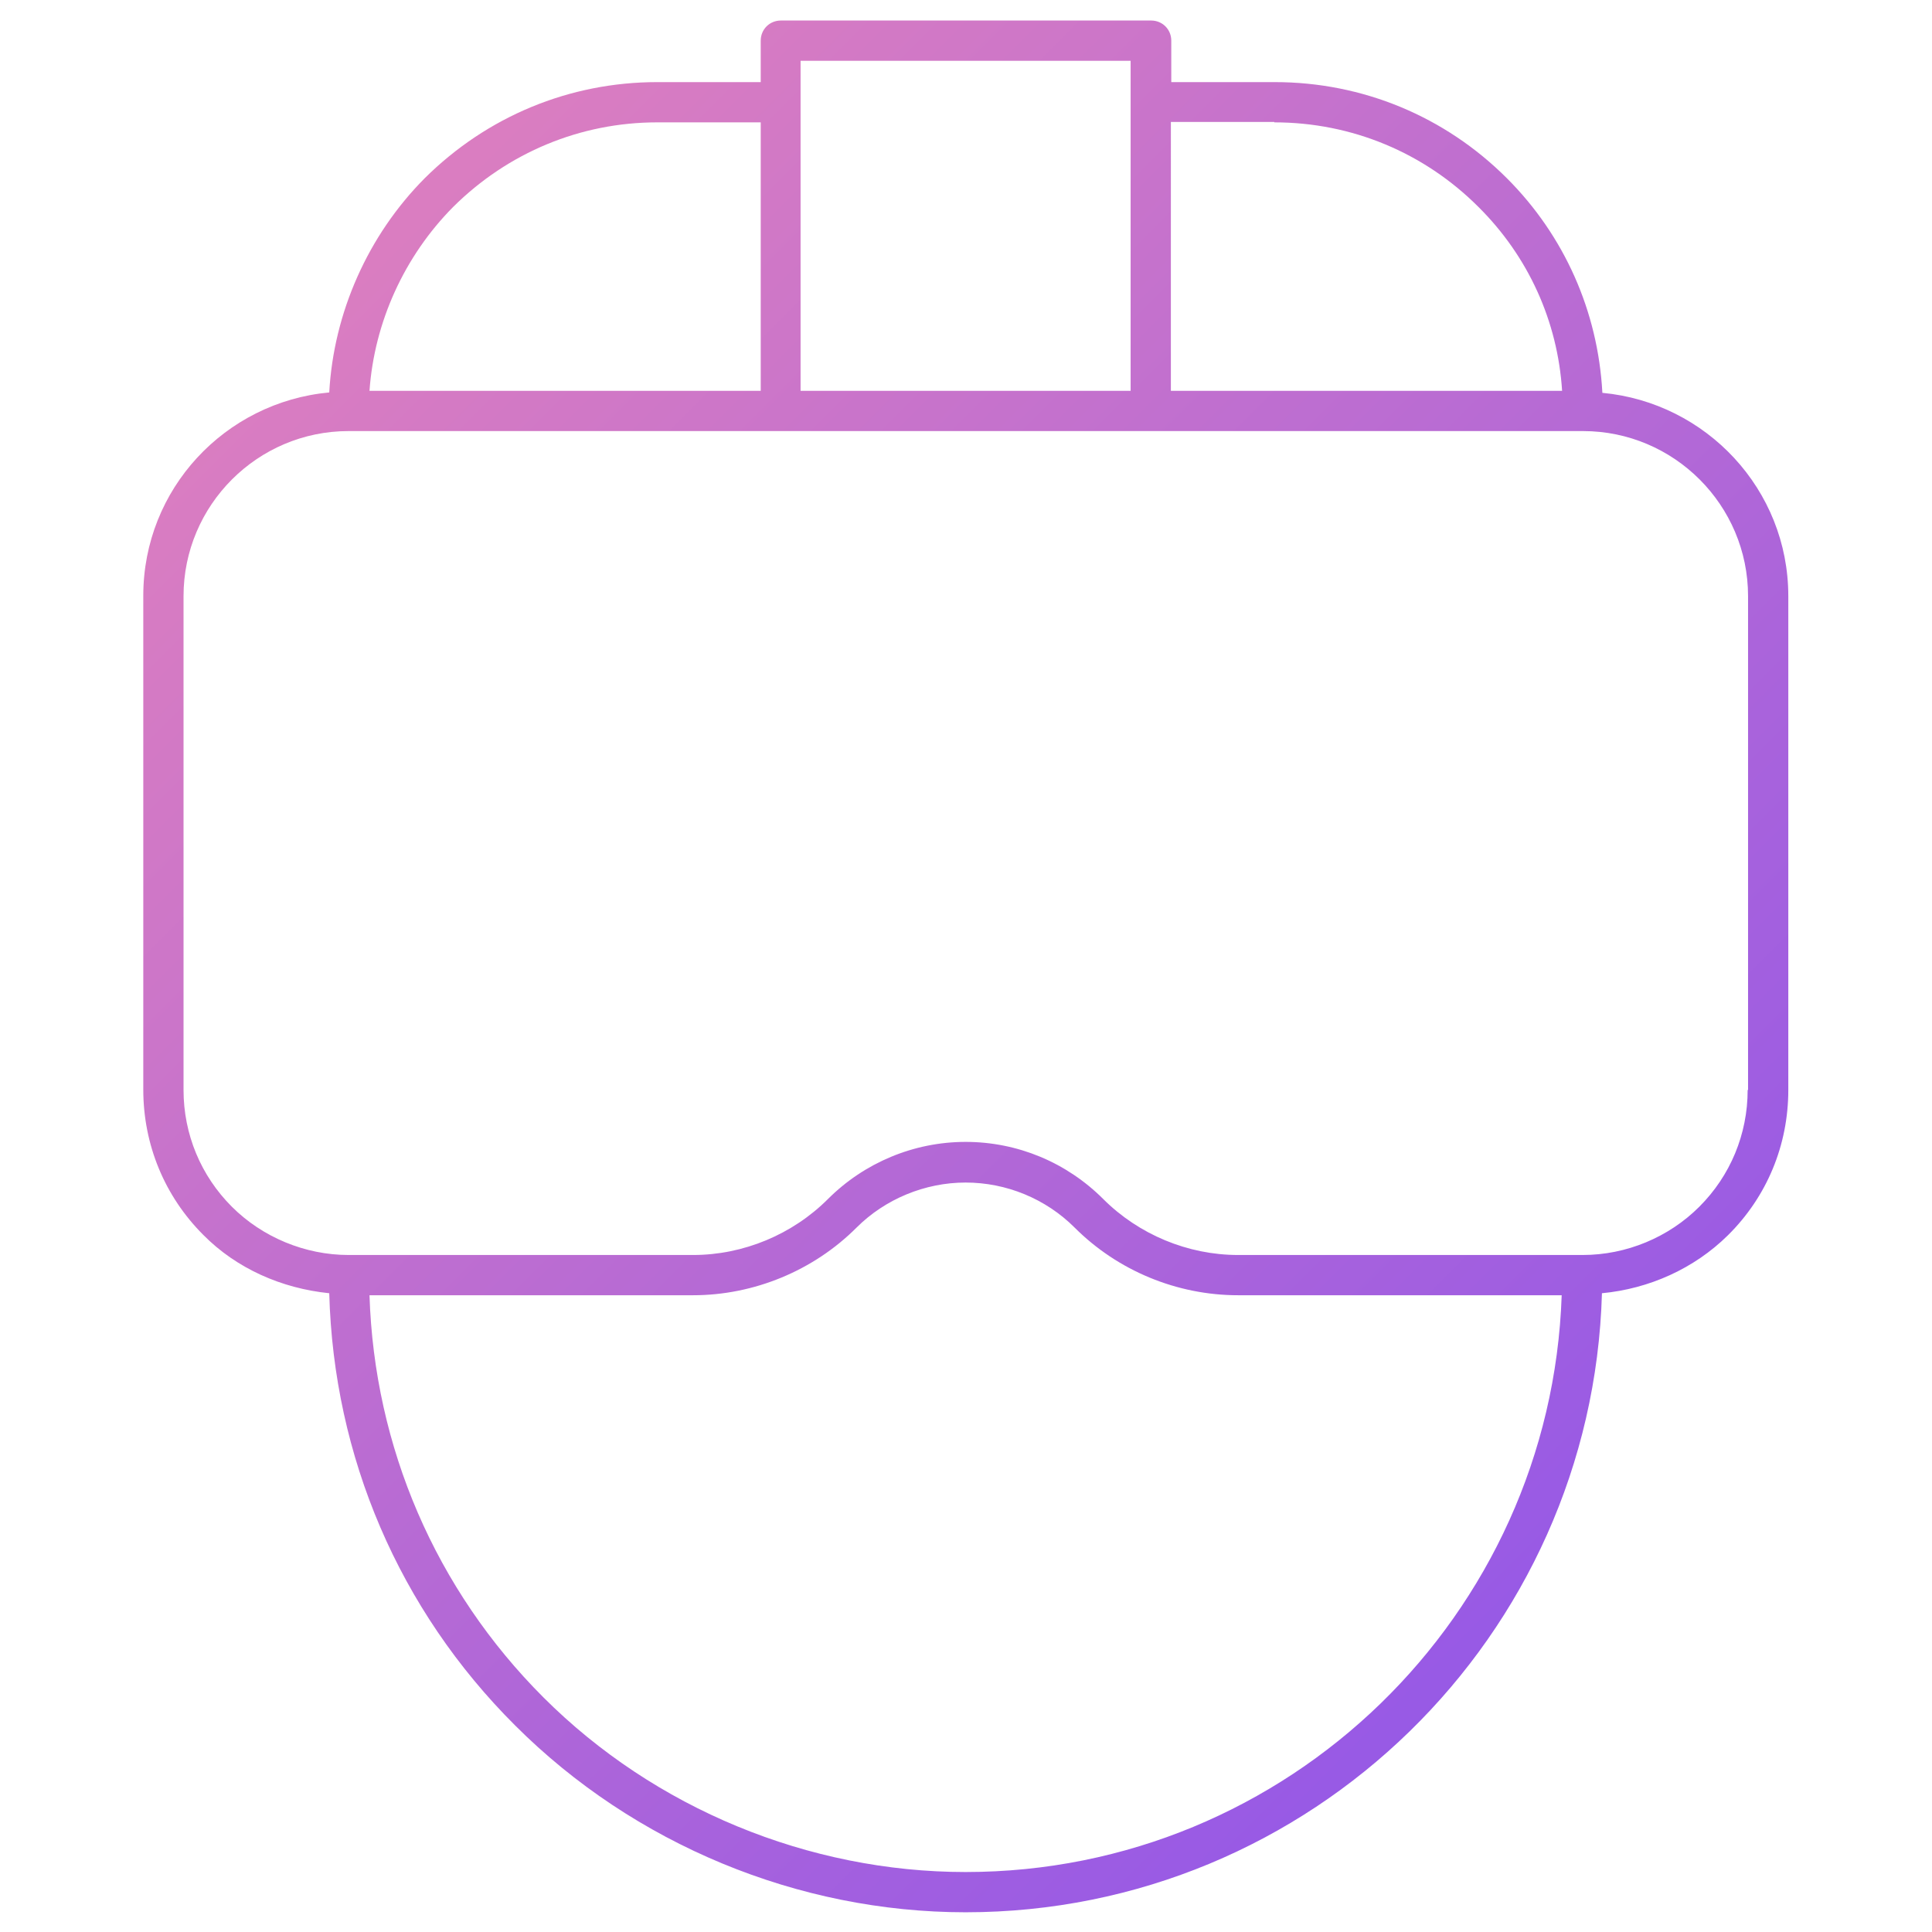 <?xml version="1.0" encoding="UTF-8"?>
<svg id="svg3108" xmlns="http://www.w3.org/2000/svg" xmlns:xlink="http://www.w3.org/1999/xlink" viewBox="0 0 48 48">
  <defs>
    <style>
      .cls-1 {
        fill: url(#New_Gradient_Swatch_1);
        stroke-width: 0px;
      }
    </style>
    <linearGradient id="New_Gradient_Swatch_1" data-name="New Gradient Swatch 1" x1="4.34" y1="2.86" x2="44.62" y2="43.14" gradientUnits="userSpaceOnUse">
      <stop offset="0" stop-color="#e382bc"/>
      <stop offset="1" stop-color="#8d54eb"/>
    </linearGradient>
  </defs>
  <path class="cls-1" d="m39.81,9.75c-.11-2.01-.94-3.89-2.37-5.32-1.54-1.54-3.59-2.39-5.77-2.39h-2.57v-1.03c0-.28-.22-.5-.5-.5h-9.2c-.28,0-.5.22-.5.5v1.03h-2.57c-2.18,0-4.23.85-5.78,2.39-1.41,1.42-2.26,3.34-2.37,5.32-2.59.24-4.62,2.4-4.62,5.05v12.27c0,1.37.53,2.65,1.49,3.61.83.84,1.95,1.33,3.13,1.45.11,4.06,1.73,7.86,4.62,10.74,2.95,2.95,7.03,4.64,11.19,4.64,8.58,0,15.57-6.86,15.81-15.38,1.17-.11,2.29-.61,3.13-1.44.97-.96,1.5-2.24,1.5-3.61v-12.27c0-2.65-2.04-4.81-4.62-5.05Zm-8.15-6.71c1.92,0,3.72.75,5.07,2.1,1.24,1.23,1.97,2.84,2.08,4.57h-9.72V3.03h2.57Zm-11.77-1.53h8.2v8.2h-8.2V1.5Zm-8.63,3.63c1.36-1.35,3.16-2.1,5.07-2.1h2.57v6.67h-9.72c.12-1.71.87-3.35,2.08-4.57Zm12.73,41.37c-3.9,0-7.73-1.58-10.49-4.34-2.68-2.68-4.2-6.22-4.32-9.99h8.04c1.51,0,2.99-.61,4.06-1.68.71-.71,1.7-1.12,2.71-1.12s1.99.4,2.71,1.12c1.07,1.07,2.54,1.68,4.06,1.68h8.04c-.27,7.95-6.8,14.33-14.81,14.33Zm19.43-19.43c0,1.1-.43,2.13-1.2,2.9-.76.76-1.81,1.2-2.9,1.2h-8.56c-1.25,0-2.47-.51-3.35-1.39-.91-.91-2.13-1.42-3.42-1.42s-2.52.52-3.42,1.42c-.88.88-2.1,1.39-3.35,1.39h-8.56c-1.08,0-2.14-.44-2.9-1.2-.77-.77-1.2-1.8-1.2-2.9v-12.27c0-2.26,1.84-4.1,4.1-4.1h30.67c2.26,0,4.1,1.84,4.1,4.1v12.27Z"/>
</svg>